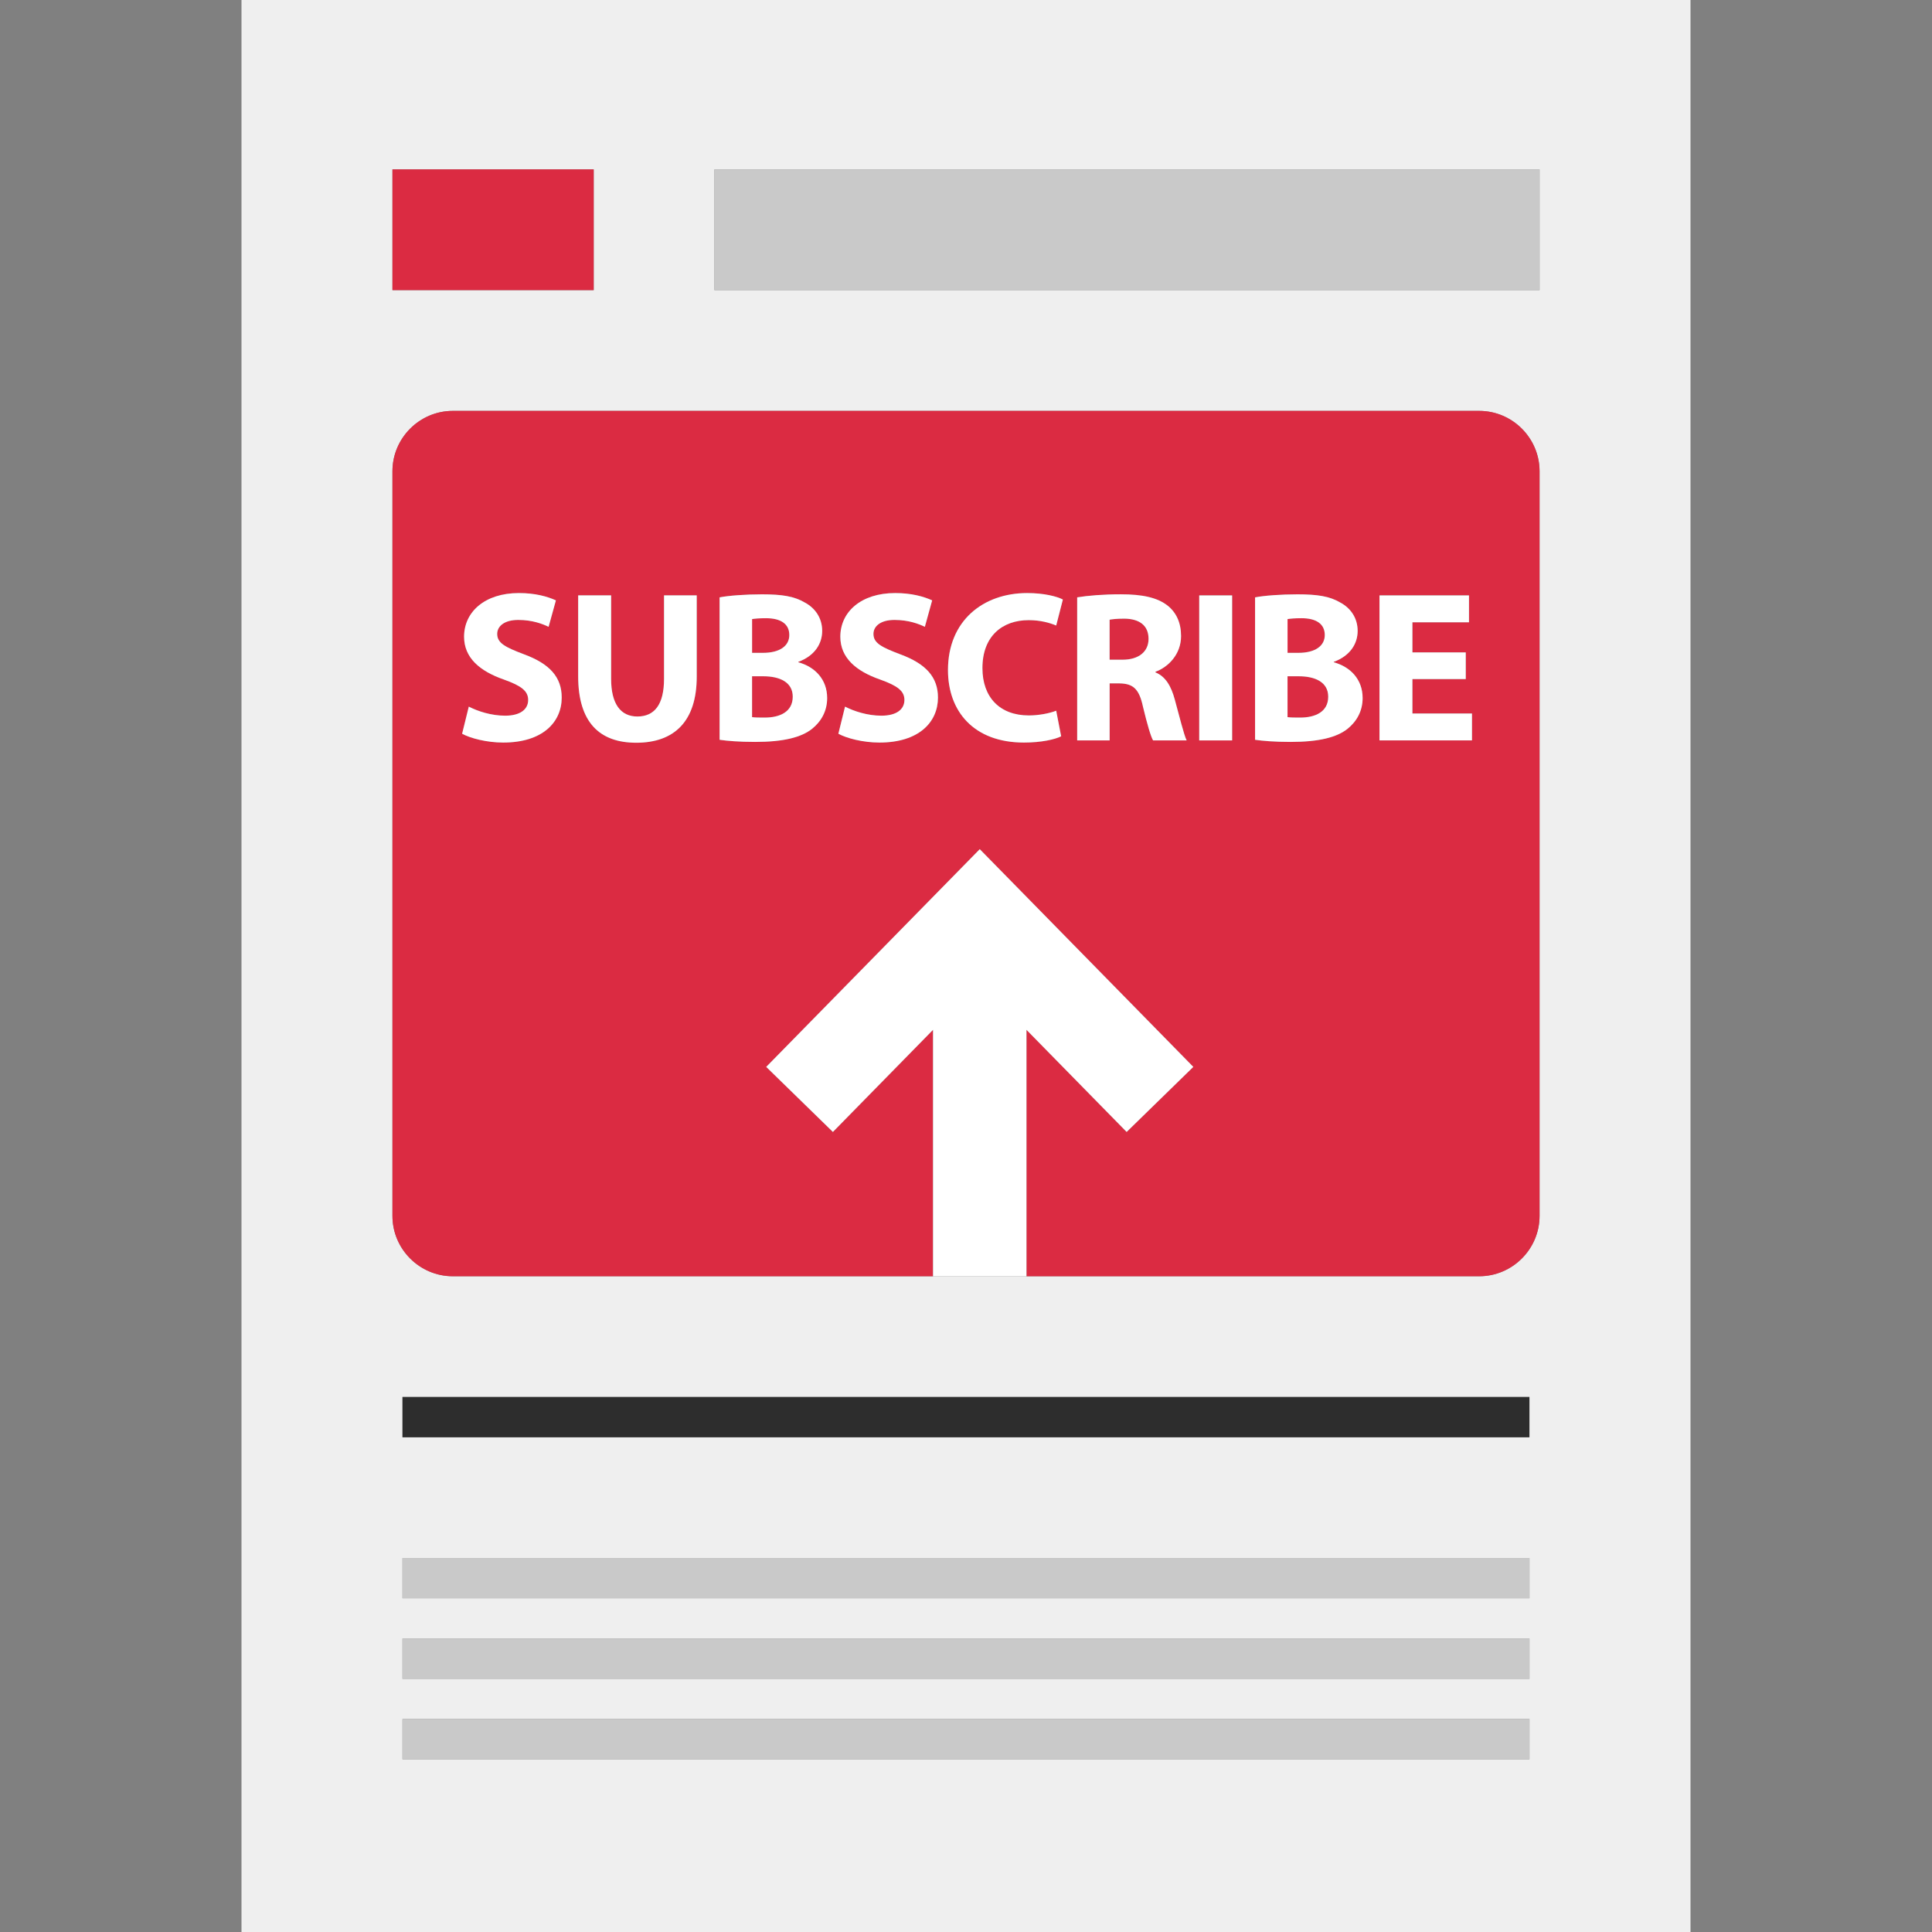 <?xml version="1.0" encoding="iso-8859-1"?>
<!-- Uploaded to: SVG Repo, www.svgrepo.com, Generator: SVG Repo Mixer Tools -->
<svg version="1.1" id="Layer_1" xmlns="http://www.w3.org/2000/svg" xmlns:xlink="http://www.w3.org/1999/xlink" 
	 viewBox="0 0 512 512" xml:space="preserve">
<rect x="0" y="0" width="512" height="512" fill="#808080" stroke="none"/>
<path style="fill:#EFEFEF;" d="M448,0H64v512h384V0z M104,44.888h53.336v32H104V44.888z M405.328,466.216H106.664v-10.664h298.664
	V466.216z M405.328,444.888H106.664v-10.664h298.664V444.888z M405.328,423.552H106.664v-10.664h298.664V423.552z M405.328,380.888
	H106.664v-10.664h298.664V380.888z M408,322.216c0,8.8-7.2,16-16,16H272.024h-24.76H120c-8.8,0-16-7.2-16-16V124.888
	c0-8.8,7.2-16,16-16h272c8.8,0,16,7.2,16,16V322.216z M408,76.888H189.336v-32H408V76.888z"/>
<rect x="106.664" y="370.224" style="fill:#2D2D2D;" width="298.64" height="10.664"/>
<g>
	<rect x="106.664" y="412.888" style="fill:#C9C9C9;" width="298.64" height="10.664"/>
	<rect x="106.664" y="434.224" style="fill:#C9C9C9;" width="298.64" height="10.664"/>
	<rect x="106.664" y="455.552" style="fill:#C9C9C9;" width="298.64" height="10.664"/>
</g>
<g>
	<path style="fill:#DB2B42;" d="M344.176,179.224h-2.968v10.832c0.856,0.12,1.88,0.12,3.368,0.12c3.928,0,7.416-1.488,7.416-5.528
		C351.992,180.768,348.504,179.224,344.176,179.224z"/>
	<path style="fill:#DB2B42;" d="M392,108.888H120c-8.8,0-16,7.2-16,16v197.336c0,8.8,7.2,16,16,16h127.264V272.92l-26.544,27.064
		l-17.664-17.24l56.592-57.696l56.592,57.696l-17.664,17.24l-26.544-27.064v65.304H392c8.8,0,16-7.2,16-16V124.888
		C408,116.088,400.8,108.888,392,108.888z M133.368,196.784c-4.392,0-8.728-1.144-10.888-2.336l1.768-7.184
		c2.336,1.2,5.928,2.4,9.632,2.4c3.992,0,6.104-1.656,6.104-4.168c0-2.392-1.824-3.76-6.448-5.416
		c-6.384-2.224-10.536-5.76-10.536-11.344c0-6.552,5.472-11.568,14.528-11.568c4.336,0,7.52,0.904,9.808,1.936l-1.936,7.008
		c-1.536-0.744-4.272-1.824-8.04-1.824c-3.76,0-5.584,1.712-5.584,3.704c0,2.456,2.168,3.528,7.128,5.416
		c6.792,2.504,9.976,6.048,9.976,11.464C148.864,191.304,143.912,196.784,133.368,196.784z M184.64,179.336
		c0,11.856-5.984,17.504-16.024,17.504c-9.688,0-15.392-5.36-15.392-17.608v-21.44h8.728v22.12c0,6.616,2.504,9.976,6.952,9.976
		c4.56,0,7.072-3.192,7.072-9.976v-22.12h8.664V179.336z M215.208,193.136c-2.792,2.224-7.472,3.48-15.104,3.48
		c-4.28,0-7.472-0.28-9.408-0.568v-37.744c2.272-0.464,6.896-0.808,11.224-0.808c5.304,0,8.552,0.512,11.344,2.168
		c2.68,1.424,4.616,4.048,4.616,7.52c0,3.424-1.992,6.608-6.328,8.208v0.112c4.392,1.192,7.64,4.504,7.64,9.472
		C219.2,188.464,217.608,191.192,215.208,193.136z M233.072,196.784c-4.392,0-8.728-1.144-10.888-2.336l1.768-7.184
		c2.336,1.2,5.928,2.4,9.632,2.4c3.992,0,6.104-1.656,6.104-4.168c0-2.392-1.824-3.76-6.448-5.416
		c-6.384-2.224-10.536-5.76-10.536-11.344c0-6.552,5.472-11.568,14.528-11.568c4.336,0,7.52,0.904,9.808,1.936l-1.936,7.008
		c-1.536-0.744-4.272-1.824-8.04-1.824c-3.76,0-5.584,1.712-5.584,3.704c0,2.456,2.168,3.528,7.128,5.416
		c6.792,2.504,9.976,6.048,9.976,11.464C248.576,191.304,243.616,196.784,233.072,196.784z M272.664,189.6
		c2.624,0,5.528-0.568,7.24-1.256l1.312,6.784c-1.6,0.808-5.184,1.656-9.864,1.656c-13.28,0-20.128-8.264-20.128-19.208
		c0-13.112,9.352-20.408,20.984-20.408c4.496,0,7.92,0.904,9.464,1.712l-1.768,6.888c-1.768-0.736-4.216-1.424-7.296-1.424
		c-6.896,0-12.256,4.168-12.256,12.712C260.352,184.752,264.912,189.6,272.664,189.6z M305.576,196.208
		c-0.624-1.088-1.536-4.216-2.68-8.952c-1.024-4.792-2.68-6.096-6.208-6.16h-2.624v15.112h-8.6v-37.904
		c2.792-0.464,6.952-0.808,11.568-0.808c5.704,0,9.688,0.856,12.432,3.024c2.272,1.832,3.528,4.504,3.528,8.04
		c0,4.904-3.48,8.264-6.784,9.464v0.168c2.68,1.088,4.16,3.648,5.128,7.184c1.2,4.328,2.4,9.344,3.144,10.832H305.576z
		 M326.528,196.208h-8.72v-38.424h8.72V196.208z M357.112,193.136c-2.792,2.224-7.472,3.48-15.104,3.48
		c-4.28,0-7.472-0.28-9.408-0.568v-37.744c2.272-0.464,6.896-0.808,11.224-0.808c5.304,0,8.552,0.512,11.344,2.168
		c2.68,1.424,4.616,4.048,4.616,7.52c0,3.424-1.992,6.608-6.328,8.208v0.112c4.392,1.192,7.64,4.504,7.64,9.472
		C361.104,188.464,359.512,191.192,357.112,193.136z M390.088,196.208h-24.504v-38.424h23.712v7.128h-14.992v7.984h14.144v7.064
		h-14.144v9.128h15.792v7.12H390.088z"/>
	<path style="fill:#DB2B42;" d="M298,163.944c-2.112,0-3.304,0.168-3.936,0.28v10.608h3.424c4.336,0,6.896-2.168,6.896-5.528
		C304.384,165.768,301.992,164,298,163.944z"/>
	<path style="fill:#DB2B42;" d="M202.272,179.224h-2.968v10.832c0.856,0.12,1.88,0.12,3.368,0.12c3.928,0,7.416-1.488,7.416-5.528
		C210.08,180.768,206.6,179.224,202.272,179.224z"/>
	<path style="fill:#DB2B42;" d="M209.168,168.28c0-2.912-2.224-4.456-6.16-4.456c-1.88,0-2.968,0.12-3.712,0.232V173h2.848
		C206.72,173.008,209.168,171.128,209.168,168.28z"/>
	<path style="fill:#DB2B42;" d="M351.072,168.28c0-2.912-2.224-4.456-6.16-4.456c-1.88,0-2.968,0.12-3.712,0.232V173h2.848
		C348.624,173.008,351.072,171.128,351.072,168.28z"/>
	<rect x="104" y="44.888" style="fill:#DB2B42;" width="53.336" height="32"/>
</g>
<rect x="189.336" y="44.888" style="fill:#C9C9C9;" width="218.664" height="32"/>
<g>
	<path style="fill:#FFFFFF;" d="M138.888,173.408c-4.952-1.88-7.128-2.96-7.128-5.416c0-1.992,1.832-3.704,5.584-3.704
		c3.768,0,6.496,1.08,8.04,1.824l1.936-7.008c-2.28-1.032-5.472-1.936-9.808-1.936c-9.064,0-14.528,5.016-14.528,11.568
		c0,5.584,4.16,9.12,10.536,11.344c4.624,1.656,6.448,3.024,6.448,5.416c0,2.504-2.112,4.168-6.104,4.168
		c-3.704,0-7.296-1.192-9.632-2.4l-1.768,7.184c2.168,1.192,6.496,2.336,10.888,2.336c10.544,0,15.504-5.48,15.504-11.912
		C148.864,179.456,145.68,175.912,138.888,173.408z"/>
	<path style="fill:#FFFFFF;" d="M175.976,179.904c0,6.784-2.504,9.976-7.072,9.976c-4.448,0-6.952-3.36-6.952-9.976v-22.12h-8.728
		v21.44c0,12.248,5.704,17.608,15.392,17.608c10.04,0,16.024-5.64,16.024-17.504v-21.544h-8.664V179.904z"/>
	<path style="fill:#FFFFFF;" d="M211.56,175.512V175.4c4.336-1.6,6.328-4.792,6.328-8.208c0-3.48-1.936-6.104-4.616-7.52
		c-2.792-1.656-6.04-2.168-11.344-2.168c-4.328,0-8.952,0.344-11.224,0.808v37.736c1.936,0.288,5.128,0.568,9.408,0.568
		c7.632,0,12.312-1.248,15.104-3.48c2.4-1.936,3.992-4.672,3.992-8.152C219.2,180.024,215.952,176.712,211.56,175.512z
		 M199.304,164.064c0.744-0.12,1.832-0.232,3.712-0.232c3.928,0,6.16,1.536,6.16,4.456c0,2.84-2.456,4.728-7.016,4.728h-2.848
		v-8.952H199.304z M202.672,190.168c-1.488,0-2.504,0-3.368-0.12v-10.832h2.968c4.328,0,7.816,1.536,7.816,5.416
		C210.08,188.688,206.6,190.168,202.672,190.168z"/>
	<path style="fill:#FFFFFF;" d="M238.6,173.408c-4.952-1.88-7.128-2.96-7.128-5.416c0-1.992,1.832-3.704,5.584-3.704
		c3.768,0,6.496,1.08,8.04,1.824l1.936-7.008c-2.28-1.032-5.472-1.936-9.808-1.936c-9.064,0-14.528,5.016-14.528,11.568
		c0,5.584,4.16,9.12,10.536,11.344c4.624,1.656,6.448,3.024,6.448,5.416c0,2.504-2.112,4.168-6.104,4.168
		c-3.704,0-7.296-1.192-9.632-2.4l-1.768,7.184c2.168,1.192,6.496,2.336,10.888,2.336c10.536,0,15.504-5.48,15.504-11.912
		C248.576,179.456,245.392,175.912,238.6,173.408z"/>
	<path style="fill:#FFFFFF;" d="M272.608,164.344c3.08,0,5.528,0.688,7.296,1.424l1.768-6.888c-1.536-0.808-4.96-1.712-9.464-1.712
		c-11.632,0-20.984,7.296-20.984,20.408c0,10.944,6.84,19.208,20.128,19.208c4.68,0,8.264-0.848,9.864-1.656l-1.312-6.784
		c-1.712,0.688-4.616,1.256-7.24,1.256c-7.752,0-12.312-4.848-12.312-12.544C260.352,168.504,265.712,164.344,272.608,164.344z"/>
	<path style="fill:#FFFFFF;" d="M306.208,178.192v-0.168c3.304-1.192,6.784-4.552,6.784-9.464c0-3.528-1.256-6.208-3.528-8.04
		c-2.744-2.168-6.728-3.024-12.432-3.024c-4.616,0-8.784,0.344-11.568,0.808v37.904h8.6v-15.104h2.624
		c3.528,0.064,5.184,1.368,6.208,6.16c1.144,4.736,2.056,7.864,2.68,8.952h8.896c-0.744-1.488-1.936-6.496-3.144-10.832
		C310.368,181.84,308.888,179.28,306.208,178.192z M297.48,174.832h-3.424v-10.608c0.632-0.112,1.832-0.28,3.936-0.28
		c3.992,0.056,6.384,1.824,6.384,5.36C304.384,172.664,301.816,174.832,297.48,174.832z"/>
	<rect x="317.808" y="157.792" style="fill:#FFFFFF;" width="8.72" height="38.424"/>
	<path style="fill:#FFFFFF;" d="M353.464,175.512V175.4c4.336-1.6,6.328-4.792,6.328-8.208c0-3.48-1.936-6.104-4.616-7.52
		c-2.792-1.656-6.04-2.168-11.344-2.168c-4.328,0-8.952,0.344-11.224,0.808v37.736c1.936,0.288,5.128,0.568,9.408,0.568
		c7.632,0,12.312-1.248,15.104-3.48c2.4-1.936,3.992-4.672,3.992-8.152C361.104,180.024,357.856,176.712,353.464,175.512z
		 M341.208,164.064c0.744-0.12,1.832-0.232,3.712-0.232c3.928,0,6.16,1.536,6.16,4.456c0,2.84-2.456,4.728-7.016,4.728h-2.848
		v-8.952H341.208z M344.576,190.168c-1.488,0-2.504,0-3.368-0.12v-10.832h2.968c4.328,0,7.816,1.536,7.816,5.416
		C351.992,188.688,348.504,190.168,344.576,190.168z"/>
	<polygon style="fill:#FFFFFF;" points="374.304,179.96 388.44,179.96 388.44,172.896 374.304,172.896 374.304,164.912 
		389.296,164.912 389.296,157.792 365.584,157.792 365.584,196.208 390.088,196.208 390.088,189.088 374.304,189.088 	"/>
	<polygon style="fill:#FFFFFF;" points="298.568,299.976 316.24,282.736 259.648,225.04 203.056,282.736 220.728,299.976 
		247.264,272.912 247.264,338.216 272.024,338.216 272.024,272.912 	"/>
</g>
</svg>